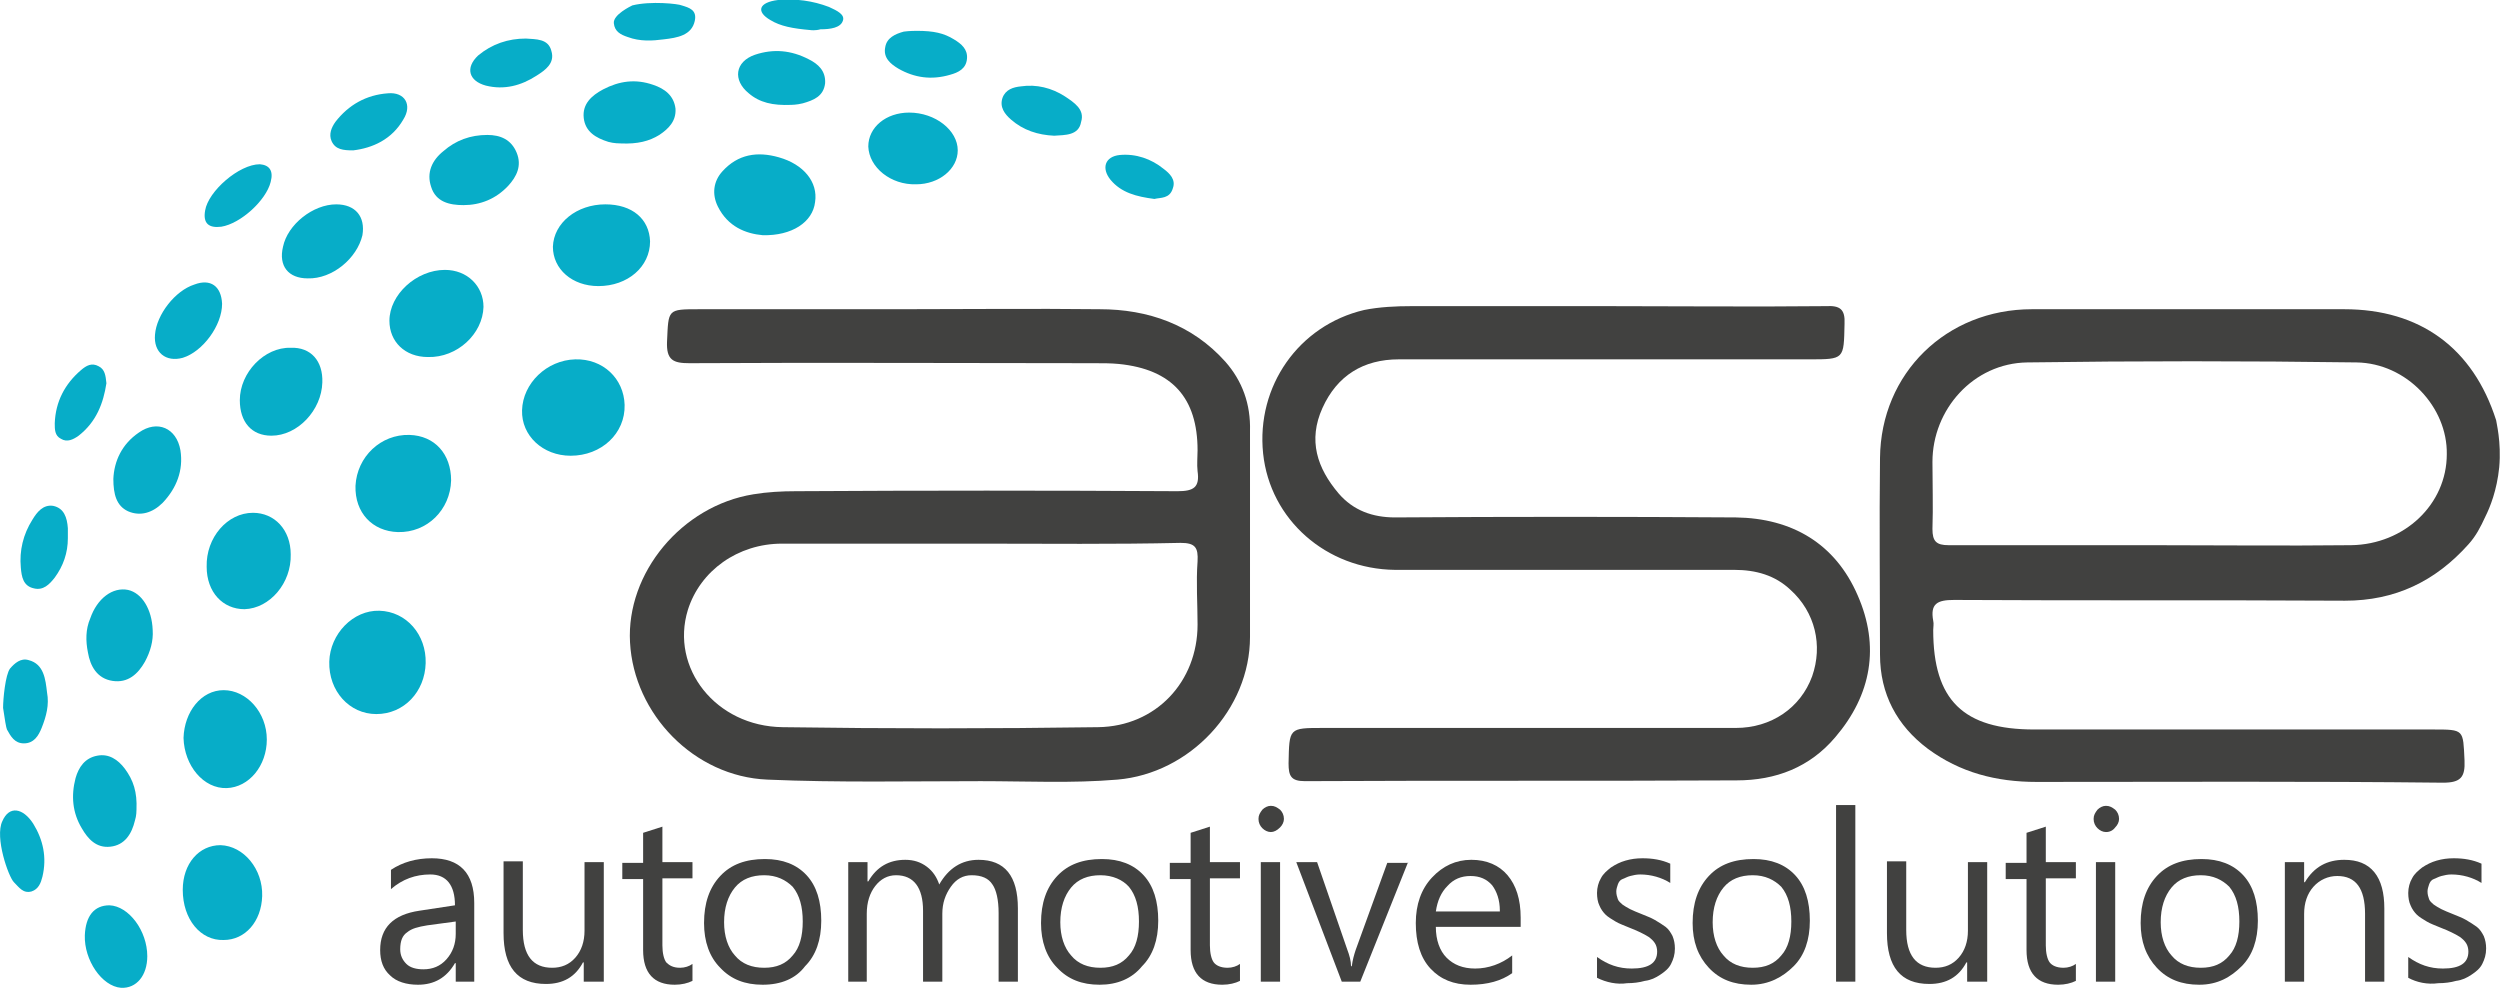 <?xml version="1.0" encoding="utf-8"?>
<!-- Generator: Adobe Illustrator 25.2.3, SVG Export Plug-In . SVG Version: 6.00 Build 0)  -->
<svg version="1.1" id="Layer_1" xmlns="http://www.w3.org/2000/svg" xmlns:xlink="http://www.w3.org/1999/xlink" x="0px" y="0px"
	 viewBox="0 0 324.2 128.6" style="enable-background:new 0 0 324.2 128.6;" xml:space="preserve">
<style type="text/css">
	.st0{fill:#07ADC8;}
	.st1{fill:#414140;}
</style>
<g>
	<path class="st0" d="M1.3,86.7c0.6-0.7,1.4-1.4,2.4-1.1c2,0.5,2.2,2.5,2.4,4.2c0.3,1.6-0.1,3.1-0.7,4.6c-0.4,1-1,2-2.3,2
		c-1.2,0-1.7-0.9-2.2-1.8c-0.1-0.2-0.3-1.4-0.5-2.8C0.4,90.6,0.7,87.5,1.3,86.7z"/>
	<path class="st0" d="M0.3,106.5c0.9-2.1,2.7-1.7,4,0.3c1.3,2.1,1.8,4.4,1.2,6.9c-0.2,0.8-0.5,1.6-1.4,1.9c-1.1,0.3-1.6-0.5-2.3-1.2
		C1.1,113.7-0.7,108.6,0.3,106.5z"/>
	<path class="st0" d="M88.4,0.7c1,0.3,2,0.6,1.7,2c-0.4,1.9-2.3,2.2-4,2.4c-1.5,0.2-3.1,0.3-4.7-0.3c-0.9-0.3-1.7-0.7-1.8-1.8
		c-0.1-1.1,2.2-2.2,2.4-2.3C84.4,0.1,88,0.5,88.4,0.7z"/>
	<g>
		<path class="st1" d="M323.7,54.5c-3-9.4-9.9-14.4-19.7-14.4c-13.5,0-27,0-40.5,0c-11.1,0-19.6,8.3-19.7,19.3c-0.1,8.5,0,17,0,25.5
			c0,5.1,2.2,9.2,6.2,12.2c4.2,3.1,8.9,4.3,14.1,4.3c17.6,0,35.2-0.1,52.7,0.1c2.3,0,2.9-0.7,2.8-2.9c-0.2-4,0-4-4.1-4
			c-17.2,0-34.5,0-51.7,0c-9.2,0-13.1-3.8-13.1-12.9c0-0.4,0.1-0.8,0-1.2c-0.4-2.2,0.5-2.7,2.7-2.7c16.9,0.1,33.8,0,50.7,0.1
			c6.5,0,11.7-2.5,16-7.3c1-1.1,1.6-2.3,2.2-3.6c0.6-1.2,1.5-3.4,1.8-6.4C324.4,57.3,323.7,54.7,323.7,54.5z M304.9,70.7
			c-8.7,0.1-17.3,0-26,0s-17.5,0-26.2,0c-1.6,0-2.1-0.5-2.1-2.1c0.1-2.9,0-5.8,0-8.7c0-6.8,5.3-12.8,12.3-12.9
			c14.2-0.2,28.5-0.2,42.7,0c6.5,0.1,11.8,5.8,11.7,11.9C317.3,65.4,311.8,70.6,304.9,70.7z"/>
		<path class="st1" d="M158.9,46.9c-4.3-4.8-10-6.8-16.3-6.8c-8.7-0.1-17.5,0-26.2,0c-8.6,0-17.2,0-25.7,0c-4.2,0-4,0-4.2,4.2
			c-0.1,2.4,0.8,2.8,2.9,2.8c17.5-0.1,35,0,52.5,0c1.1,0,2.2,0,3.2,0.1c6.9,0.7,10.2,4.4,10.2,11.2c0,0.9-0.1,1.8,0,2.7
			c0.3,2.1-0.5,2.6-2.6,2.6c-16.5-0.1-33-0.1-49.5,0c-1.8,0-3.7,0.1-5.5,0.4c-9.3,1.5-16.5,10.2-16,19.2c0.5,9.3,8.3,17.4,17.8,17.8
			c9.2,0.4,18.5,0.2,27.7,0.2c5.9,0,11.8,0.3,17.7-0.2c9.4-0.8,17.2-9.1,17.2-18.5c0-8.9,0-17.8,0-26.7
			C162.2,52.4,161.1,49.4,158.9,46.9z M155.3,72.8c-0.2,2.7,0,5.5,0,8.2c0,7.4-5.4,13.2-12.9,13.3c-13.6,0.2-27.3,0.2-40.9,0
			c-8.7-0.1-14.6-7.7-12.3-15.2c1.6-5.1,6.5-8.6,12.2-8.6c8.6,0,17.1,0,25.7,0c8.7,0,17.3,0.1,26-0.1C155,70.4,155.4,71,155.3,72.8z
			"/>
		<path class="st1" d="M225.1,67.1c-14.7-0.1-29.5-0.1-44.2,0c-2.9,0-5.4-0.9-7.3-3.1c-2.8-3.3-4-6.9-2.1-11.1s5.3-6.3,9.9-6.3
			c17.7,0,35.5,0,53.2,0c4.6,0,4.5,0,4.6-4.6c0.1-1.9-0.6-2.4-2.4-2.3c-9.6,0.1-19.2,0-28.7,0c-8.3,0-16.7,0-25,0
			c-2.1,0-4.2,0.1-6.2,0.5c-8.5,2-14,9.9-13.1,18.6c0.9,8.6,8.2,15,17.1,15.1c14.7,0,29.3,0,44,0c2.8,0,5.3,0.7,7.3,2.6
			c3.2,2.9,4.2,7.2,2.8,11.2c-1.5,4.1-5.3,6.7-9.9,6.7c-17.8,0-35.6,0-53.5,0c-4.5,0-4.4,0-4.5,4.6c0,1.6,0.3,2.3,2.1,2.3
			c18.7-0.1,37.3,0,56-0.1c5.1,0,9.5-1.7,12.8-5.6c4.7-5.5,5.8-11.8,2.9-18.4C238,70.5,232.4,67.2,225.1,67.1z"/>
	</g>
	<path class="st0" d="M74,59.1c-3.6,0-6.4-2.6-6.3-5.9c0.1-3.5,3.2-6.5,6.9-6.6c3.6-0.1,6.3,2.5,6.4,5.9C81.1,56.2,78,59.1,74,59.1z
		"/>
	<path class="st0" d="M55.2,86c-0.1,3.7-2.8,6.6-6.4,6.6c-3.5,0-6.2-3-6.1-6.8c0.1-3.6,3.1-6.7,6.5-6.6C52.7,79.3,55.3,82.3,55.2,86
		z"/>
	<path class="st0" d="M53.1,56.4c3.3,0.1,5.4,2.5,5.4,5.9c-0.1,3.8-3.1,6.8-6.9,6.7c-3.3-0.1-5.6-2.5-5.5-6
		C46.3,59.2,49.4,56.3,53.1,56.4z"/>
	<path class="st0" d="M26.8,73.5c-0.1-3.8,2.7-7,6-7c2.8,0,4.9,2.2,4.9,5.4c0.1,3.7-2.7,7-6,7.1C28.9,79,26.8,76.8,26.8,73.5z"/>
	<path class="st0" d="M57.7,35c2.9,0,5,2.1,5,4.8c-0.1,3.5-3.4,6.6-7.2,6.5c-3,0-5-2-5-4.7C50.5,38.2,54,35,57.7,35z"/>
	<path class="st0" d="M29,89.5c3,0,5.6,2.9,5.6,6.4c0,3.4-2.3,6.2-5.2,6.3c-3,0.1-5.5-2.9-5.6-6.5C23.9,92.3,26.1,89.5,29,89.5z"/>
	<path class="st0" d="M98.9,30.5c-2.2-0.2-4.5-1.1-5.8-3.7c-0.8-1.6-0.6-3.3,0.6-4.6c2-2.2,4.5-2.6,7.3-1.8c3.2,0.9,5.1,3.2,4.7,5.8
		C105.4,28.8,102.7,30.6,98.9,30.5z"/>
	<path class="st0" d="M78.5,26.5c3.5,0,5.7,1.9,5.8,4.8c0,3.3-2.9,5.8-6.7,5.8c-3.4,0-5.9-2.2-5.9-5.1
		C71.8,28.9,74.8,26.5,78.5,26.5z"/>
	<path class="st0" d="M23.7,115.4c0-3.4,2.1-5.8,4.9-5.8c3,0.1,5.5,3.1,5.4,6.6c-0.1,3.3-2.2,5.7-5,5.7
		C26,122,23.7,119.2,23.7,115.4z"/>
	<path class="st0" d="M41.8,49.6c-0.1,3.6-3.2,6.9-6.6,6.9c-2.6,0-4.1-1.8-4.1-4.6c0-3.6,3.2-6.9,6.6-6.8
		C40.3,45,41.9,46.8,41.8,49.6z"/>
	<path class="st0" d="M124.2,19.5c0,2.4-2.4,4.4-5.4,4.4c-3.3,0.1-6.1-2.2-6.2-4.9c0-2.5,2.3-4.4,5.3-4.4
		C121.3,14.6,124.2,16.9,124.2,19.5z"/>
	<path class="st0" d="M60.1,26.6c-1.8,0-3.6-0.4-4.2-2.4c-0.6-1.8,0.1-3.4,1.6-4.6c1.6-1.4,3.5-2.1,5.7-2.1c1.7,0,3.1,0.6,3.8,2.3
		c0.7,1.7,0,3.1-1.1,4.3C64.3,25.8,62.3,26.6,60.1,26.6z"/>
	<path class="st0" d="M19.8,81.7c0.1,1.4-0.3,2.8-1,4.1c-0.9,1.6-2.2,2.8-4.2,2.5s-2.9-1.9-3.2-3.7c-0.3-1.5-0.3-3,0.3-4.4
		c0.9-2.6,2.9-4.1,4.9-3.7C18.4,76.9,19.7,79,19.8,81.7z"/>
	<path class="st0" d="M17.7,105c0,0.1,0,0.8-0.2,1.4c-0.4,1.7-1.3,3.2-3.2,3.4c-1.8,0.2-2.9-1-3.7-2.4c-1.2-2-1.4-4.2-0.8-6.5
		c0.4-1.4,1.2-2.6,2.8-2.9c1.5-0.3,2.7,0.5,3.6,1.7C17.3,101.2,17.8,102.7,17.7,105z"/>
	<path class="st0" d="M39.9,36.1c-2.5,0-3.8-1.6-3.2-4.1c0.6-2.9,3.9-5.5,6.9-5.5c2.5,0,3.8,1.6,3.4,4
		C46.3,33.5,43.1,36.2,39.9,36.1z"/>
	<path class="st0" d="M14.7,62.1c0.1-2.3,1.1-4.5,3.3-6c2.4-1.7,4.9-0.6,5.4,2.3c0.4,2.6-0.5,4.9-2.3,6.8c-1.3,1.3-2.9,1.8-4.5,1.1
		C15.1,65.6,14.7,64.1,14.7,62.1z"/>
	<path class="st0" d="M80.5,18.6c-0.1,0-0.9,0-1.6-0.2c-1.6-0.5-3-1.3-3.2-3.1s1-2.9,2.5-3.7c2.1-1.1,4.2-1.4,6.5-0.6
		c1.5,0.5,2.7,1.4,2.9,3.1c0.1,1.6-0.9,2.6-2.1,3.4C84.2,18.3,82.7,18.7,80.5,18.6z"/>
	<path class="st0" d="M11,121.3c0.1-2.5,1.2-3.9,3.2-3.9c2.5,0.1,4.9,3.3,4.9,6.6c0,2.5-1.4,4.2-3.4,4.1
		C13.2,127.9,10.9,124.5,11,121.3z"/>
	<path class="st0" d="M28.8,39.4c0,2.8-2.5,6.2-5.1,7c-2.2,0.6-3.8-0.7-3.6-3c0.2-2.6,2.6-5.7,5.1-6.5
		C27.3,36.1,28.7,37.1,28.8,39.4z"/>
	<path class="st0" d="M102.6,13.6c-2.4,0.1-4.1-0.3-5.5-1.5c-2.1-1.7-1.8-4.1,0.8-5c2.4-0.8,4.7-0.6,7,0.6c1.2,0.6,2.2,1.5,2.1,3.1
		c-0.2,1.7-1.5,2.2-2.9,2.6C103.3,13.6,102.6,13.6,102.6,13.6z"/>
	<path class="st0" d="M136.7,17.6c-2.1-0.1-4-0.7-5.6-2.1c-0.8-0.7-1.5-1.6-1.1-2.8c0.4-1.1,1.4-1.4,2.4-1.5c2-0.3,4,0.2,5.7,1.3
		c1.2,0.8,2.6,1.7,2.1,3.3C139.9,17.6,138.1,17.5,136.7,17.6z"/>
	<path class="st0" d="M45.8,19.5c-1.3,0-2.3-0.1-2.8-1.2c-0.4-0.9,0-1.8,0.5-2.5c1.7-2.2,4-3.5,6.8-3.7c2.2-0.2,3.2,1.5,2,3.4
		C50.8,18.1,48.3,19.2,45.8,19.5z"/>
	<path class="st0" d="M118.9,4c2.2,0,3.5,0.3,4.8,1.1c1,0.6,1.8,1.3,1.7,2.5c-0.1,1.3-1.1,1.8-2.2,2.1c-2.4,0.7-4.6,0.4-6.7-0.8
		c-1-0.6-2-1.4-1.7-2.8c0.2-1.2,1.3-1.7,2.4-2C117.9,4,118.8,4,118.9,4z"/>
	<path class="st0" d="M8.8,69.8c0,1.9-0.6,3.6-1.7,5.1c-0.7,0.9-1.5,1.7-2.7,1.4C3,76,2.8,74.8,2.7,73.6c-0.2-2.2,0.3-4.3,1.5-6.2
		c0.6-1,1.4-2,2.7-1.8c1.4,0.3,1.8,1.5,1.9,2.9C8.8,69,8.8,69.4,8.8,69.8z"/>
	<path class="st0" d="M68.2,5c1.3,0.1,2.9,0,3.3,1.6c0.5,1.6-0.8,2.5-1.9,3.2c-2,1.3-4.2,1.9-6.6,1.3c-2.2-0.6-2.7-2.3-1-3.9
		C63.8,5.7,65.9,5,68.2,5z"/>
	<path class="st0" d="M33.7,21.3c1.2,0.1,1.8,0.8,1.4,2.3c-0.6,2.4-3.9,5.4-6.4,5.8c-1.6,0.2-2.4-0.4-2.1-2.1
		C27,24.8,31,21.3,33.7,21.3z"/>
	<path class="st0" d="M13.8,49.7c-0.4,2.6-1.3,5-3.6,6.8c-0.7,0.5-1.5,0.9-2.3,0.4c-0.8-0.4-0.8-1.2-0.8-2c0.1-2.8,1.3-5.1,3.4-6.9
		c0.7-0.6,1.4-1,2.3-0.5C13.6,47.9,13.7,48.7,13.8,49.7z"/>
	<path class="st0" d="M149.7,25.8c-2.3-0.3-4.3-0.8-5.7-2.5c-1.2-1.5-0.7-3,1.2-3.2c2.1-0.2,4.1,0.5,5.7,1.8
		c0.8,0.6,1.6,1.4,1.2,2.5C151.7,25.8,150.5,25.6,149.7,25.8z"/>
	<g>
		<path class="st1" d="M61.6,127.3h-2.5v-2.4H59c-1.1,1.9-2.7,2.8-4.8,2.8c-1.5,0-2.8-0.4-3.6-1.2c-0.9-0.8-1.3-1.9-1.3-3.3
			c0-2.9,1.7-4.6,5.1-5.1l4.6-0.7c0-2.6-1.1-4-3.2-4c-1.9,0-3.6,0.6-5.1,1.9v-2.5c1.5-1,3.3-1.5,5.3-1.5c3.6,0,5.5,1.9,5.5,5.8
			V127.3z M59.1,119.5l-3.7,0.5c-1.2,0.2-2,0.4-2.6,0.9c-0.6,0.4-0.9,1.1-0.9,2.2c0,0.8,0.3,1.4,0.8,1.9c0.5,0.5,1.3,0.7,2.2,0.7
			c1.2,0,2.2-0.4,3-1.3c0.8-0.9,1.2-2,1.2-3.3V119.5z"/>
		<path class="st1" d="M78.2,127.3h-2.5v-2.5h-0.1c-1,1.9-2.6,2.8-4.8,2.8c-3.7,0-5.5-2.2-5.5-6.6v-9.3h2.5v8.9
			c0,3.3,1.3,4.9,3.8,4.9c1.2,0,2.2-0.4,3-1.3c0.8-0.9,1.2-2.1,1.2-3.5v-8.9h2.5V127.3z"/>
		<path class="st1" d="M89.8,127.2c-0.6,0.3-1.4,0.5-2.3,0.5c-2.7,0-4.1-1.5-4.1-4.5v-9.2h-2.7v-2.1h2.7V108l2.5-0.8v4.6h3.9v2.1
			h-3.9v8.7c0,1,0.2,1.8,0.5,2.2c0.4,0.4,0.9,0.7,1.8,0.7c0.6,0,1.2-0.2,1.6-0.5V127.2z"/>
		<path class="st1" d="M98.9,127.7c-2.3,0-4.1-0.7-5.5-2.2c-1.4-1.4-2.1-3.4-2.1-5.8c0-2.6,0.7-4.6,2.1-6.1c1.4-1.5,3.3-2.2,5.8-2.2
			c2.3,0,4.1,0.7,5.4,2.1c1.3,1.4,1.9,3.4,1.9,5.9c0,2.5-0.7,4.5-2.1,5.9C103.2,126.9,101.3,127.7,98.9,127.7z M99.1,113.5
			c-1.6,0-2.9,0.5-3.8,1.6c-0.9,1.1-1.4,2.6-1.4,4.5c0,1.8,0.5,3.3,1.4,4.3c0.9,1.1,2.2,1.6,3.8,1.6c1.6,0,2.8-0.5,3.7-1.6
			c0.9-1,1.3-2.5,1.3-4.4c0-1.9-0.4-3.4-1.3-4.5C101.9,114.1,100.7,113.5,99.1,113.5z"/>
		<path class="st1" d="M132,127.3h-2.5v-8.9c0-1.7-0.3-3-0.8-3.7c-0.5-0.8-1.4-1.2-2.7-1.2c-1.1,0-2,0.5-2.7,1.5
			c-0.7,1-1.1,2.1-1.1,3.5v8.8h-2.5v-9.2c0-3-1.2-4.6-3.5-4.6c-1.1,0-2,0.5-2.7,1.4c-0.7,0.9-1.1,2.1-1.1,3.6v8.8H110v-15.5h2.5v2.5
			h0.1c1.1-1.9,2.7-2.8,4.8-2.8c1.1,0,2,0.3,2.8,0.9c0.8,0.6,1.3,1.4,1.6,2.3c1.2-2.1,2.9-3.2,5.1-3.2c3.4,0,5.1,2.1,5.1,6.3V127.3z
			"/>
		<path class="st1" d="M142.6,127.7c-2.3,0-4.1-0.7-5.5-2.2c-1.4-1.4-2.1-3.4-2.1-5.8c0-2.6,0.7-4.6,2.1-6.1
			c1.4-1.5,3.3-2.2,5.8-2.2c2.3,0,4.1,0.7,5.4,2.1c1.3,1.4,1.9,3.4,1.9,5.9c0,2.5-0.7,4.5-2.1,5.9
			C146.8,126.9,144.9,127.7,142.6,127.7z M142.7,113.5c-1.6,0-2.9,0.5-3.8,1.6c-0.9,1.1-1.4,2.6-1.4,4.5c0,1.8,0.5,3.3,1.4,4.3
			c0.9,1.1,2.2,1.6,3.8,1.6c1.6,0,2.8-0.5,3.7-1.6c0.9-1,1.3-2.5,1.3-4.4c0-1.9-0.4-3.4-1.3-4.5
			C145.6,114.1,144.3,113.5,142.7,113.5z"/>
		<path class="st1" d="M160.8,127.2c-0.6,0.3-1.4,0.5-2.3,0.5c-2.7,0-4.1-1.5-4.1-4.5v-9.2h-2.7v-2.1h2.7V108l2.5-0.8v4.6h3.9v2.1
			h-3.9v8.7c0,1,0.2,1.8,0.5,2.2s0.9,0.7,1.8,0.7c0.6,0,1.2-0.2,1.6-0.5V127.2z"/>
		<path class="st1" d="M164.8,107.9c-0.4,0-0.8-0.2-1.1-0.5c-0.3-0.3-0.5-0.7-0.5-1.2s0.2-0.8,0.5-1.2c0.3-0.3,0.7-0.5,1.1-0.5
			c0.5,0,0.8,0.2,1.2,0.5c0.3,0.3,0.5,0.7,0.5,1.2c0,0.4-0.2,0.8-0.5,1.1C165.6,107.7,165.2,107.9,164.8,107.9z M166,127.3h-2.5
			v-15.5h2.5V127.3z"/>
		<path class="st1" d="M182.6,111.8l-6.2,15.5H174l-5.9-15.5h2.7l3.9,11.3c0.3,0.8,0.5,1.5,0.5,2.2h0.1c0.1-0.8,0.3-1.5,0.5-2.1
			l4.1-11.3H182.6z"/>
		<path class="st1" d="M197.1,120.2h-10.9c0,1.7,0.5,3.1,1.4,4c0.9,0.9,2.1,1.4,3.7,1.4c1.7,0,3.4-0.6,4.8-1.7v2.3
			c-1.4,1-3.2,1.5-5.4,1.5c-2.2,0-3.9-0.7-5.2-2.1c-1.3-1.4-1.9-3.4-1.9-5.9c0-2.4,0.7-4.4,2.1-5.9s3.1-2.3,5.1-2.3s3.6,0.7,4.7,2
			c1.1,1.3,1.7,3.1,1.7,5.5V120.2z M194.5,118.1c0-1.4-0.4-2.5-1-3.3c-0.7-0.8-1.6-1.2-2.8-1.2c-1.2,0-2.2,0.4-3,1.3
			c-0.8,0.8-1.3,1.9-1.5,3.3H194.5z"/>
		<path class="st1" d="M207.1,126.8v-2.7c1.4,1,2.8,1.5,4.5,1.5c2.2,0,3.3-0.7,3.3-2.2c0-0.4-0.1-0.8-0.3-1.1
			c-0.2-0.3-0.4-0.5-0.8-0.8c-0.3-0.2-0.7-0.4-1.1-0.6c-0.4-0.2-0.9-0.4-1.4-0.6c-0.7-0.3-1.3-0.5-1.8-0.8c-0.5-0.3-1-0.6-1.3-0.9
			c-0.3-0.3-0.6-0.7-0.8-1.2c-0.2-0.4-0.3-1-0.3-1.6c0-0.7,0.2-1.4,0.5-1.9c0.3-0.6,0.8-1,1.3-1.4c0.6-0.4,1.2-0.7,1.9-0.9
			c0.7-0.2,1.4-0.3,2.2-0.3c1.3,0,2.5,0.2,3.6,0.7v2.5c-1.1-0.7-2.5-1.1-3.9-1.1c-0.5,0-0.9,0.1-1.3,0.2c-0.4,0.1-0.7,0.3-1,0.4
			s-0.5,0.4-0.6,0.7c-0.1,0.3-0.2,0.6-0.2,0.9c0,0.4,0.1,0.7,0.2,1c0.1,0.3,0.4,0.5,0.6,0.7c0.3,0.2,0.6,0.4,1,0.6
			c0.4,0.2,0.9,0.4,1.4,0.6c0.7,0.3,1.3,0.5,1.8,0.8c0.5,0.3,1,0.6,1.4,0.9c0.4,0.3,0.7,0.8,0.9,1.2c0.2,0.5,0.3,1,0.3,1.6
			c0,0.8-0.2,1.4-0.5,2s-0.8,1-1.4,1.4c-0.6,0.4-1.2,0.7-2,0.8c-0.7,0.2-1.5,0.3-2.3,0.3C209.7,127.7,208.3,127.4,207.1,126.8z"/>
		<path class="st1" d="M227.1,127.7c-2.3,0-4.1-0.7-5.5-2.2s-2.1-3.4-2.1-5.8c0-2.6,0.7-4.6,2.1-6.1c1.4-1.5,3.3-2.2,5.8-2.2
			c2.3,0,4.1,0.7,5.4,2.1c1.3,1.4,1.9,3.4,1.9,5.9c0,2.5-0.7,4.5-2.1,5.9S229.4,127.7,227.1,127.7z M227.3,113.5
			c-1.6,0-2.9,0.5-3.8,1.6c-0.9,1.1-1.4,2.6-1.4,4.5c0,1.8,0.5,3.3,1.4,4.3c0.9,1.1,2.2,1.6,3.8,1.6c1.6,0,2.8-0.5,3.7-1.6
			c0.9-1,1.3-2.5,1.3-4.4c0-1.9-0.4-3.4-1.3-4.5C230.1,114.1,228.9,113.5,227.3,113.5z"/>
		<path class="st1" d="M240.6,127.3h-2.5v-22.9h2.5V127.3z"/>
		<path class="st1" d="M257.6,127.3h-2.5v-2.5H255c-1,1.9-2.6,2.8-4.8,2.8c-3.7,0-5.5-2.2-5.5-6.6v-9.3h2.5v8.9
			c0,3.3,1.3,4.9,3.8,4.9c1.2,0,2.2-0.4,3-1.3c0.8-0.9,1.2-2.1,1.2-3.5v-8.9h2.5V127.3z"/>
		<path class="st1" d="M269.2,127.2c-0.6,0.3-1.4,0.5-2.3,0.5c-2.7,0-4.1-1.5-4.1-4.5v-9.2h-2.7v-2.1h2.7V108l2.5-0.8v4.6h3.9v2.1
			h-3.9v8.7c0,1,0.2,1.8,0.5,2.2s0.9,0.7,1.8,0.7c0.6,0,1.2-0.2,1.6-0.5V127.2z"/>
		<path class="st1" d="M273.1,107.9c-0.4,0-0.8-0.2-1.1-0.5c-0.3-0.3-0.5-0.7-0.5-1.2s0.2-0.8,0.5-1.2c0.3-0.3,0.7-0.5,1.1-0.5
			c0.5,0,0.8,0.2,1.2,0.5c0.3,0.3,0.5,0.7,0.5,1.2c0,0.4-0.2,0.8-0.5,1.1C274,107.7,273.6,107.9,273.1,107.9z M274.3,127.3h-2.5
			v-15.5h2.5V127.3z"/>
		<path class="st1" d="M285.2,127.7c-2.3,0-4.1-0.7-5.5-2.2s-2.1-3.4-2.1-5.8c0-2.6,0.7-4.6,2.1-6.1c1.4-1.5,3.3-2.2,5.8-2.2
			c2.3,0,4.1,0.7,5.4,2.1c1.3,1.4,1.9,3.4,1.9,5.9c0,2.5-0.7,4.5-2.1,5.9S287.6,127.7,285.2,127.7z M285.4,113.5
			c-1.6,0-2.9,0.5-3.8,1.6c-0.9,1.1-1.4,2.6-1.4,4.5c0,1.8,0.5,3.3,1.4,4.3c0.9,1.1,2.2,1.6,3.8,1.6c1.6,0,2.8-0.5,3.7-1.6
			c0.9-1,1.3-2.5,1.3-4.4c0-1.9-0.4-3.4-1.3-4.5C288.2,114.1,287,113.5,285.4,113.5z"/>
		<path class="st1" d="M309.2,127.3h-2.5v-8.8c0-3.3-1.2-4.9-3.6-4.9c-1.2,0-2.3,0.5-3.1,1.4c-0.8,0.9-1.2,2.1-1.2,3.5v8.8h-2.5
			v-15.5h2.5v2.6h0.1c1.2-2,2.9-2.9,5.1-2.9c1.7,0,3,0.5,3.9,1.6c0.9,1.1,1.3,2.7,1.3,4.7V127.3z"/>
		<path class="st1" d="M312.3,126.8v-2.7c1.4,1,2.8,1.5,4.5,1.5c2.2,0,3.3-0.7,3.3-2.2c0-0.4-0.1-0.8-0.3-1.1
			c-0.2-0.3-0.4-0.5-0.8-0.8c-0.3-0.2-0.7-0.4-1.1-0.6c-0.4-0.2-0.9-0.4-1.4-0.6c-0.7-0.3-1.3-0.5-1.8-0.8c-0.5-0.3-1-0.6-1.3-0.9
			c-0.3-0.3-0.6-0.7-0.8-1.2c-0.2-0.4-0.3-1-0.3-1.6c0-0.7,0.2-1.4,0.5-1.9c0.3-0.6,0.8-1,1.3-1.4c0.6-0.4,1.2-0.7,1.9-0.9
			c0.7-0.2,1.4-0.3,2.2-0.3c1.3,0,2.5,0.2,3.6,0.7v2.5c-1.1-0.7-2.5-1.1-3.9-1.1c-0.5,0-0.9,0.1-1.3,0.2c-0.4,0.1-0.7,0.3-1,0.4
			s-0.5,0.4-0.6,0.7c-0.1,0.3-0.2,0.6-0.2,0.9c0,0.4,0.1,0.7,0.2,1c0.1,0.3,0.4,0.5,0.6,0.7c0.3,0.2,0.6,0.4,1,0.6
			c0.4,0.2,0.9,0.4,1.4,0.6c0.7,0.3,1.3,0.5,1.8,0.8c0.5,0.3,1,0.6,1.4,0.9c0.4,0.3,0.7,0.8,0.9,1.2c0.2,0.5,0.3,1,0.3,1.6
			c0,0.8-0.2,1.4-0.5,2s-0.8,1-1.4,1.4c-0.6,0.4-1.2,0.7-2,0.8c-0.7,0.2-1.5,0.3-2.3,0.3C314.8,127.7,313.4,127.4,312.3,126.8z"/>
	</g>
	<path class="st0" d="M105.1,3.9c-2.3-0.2-3.9-0.5-5.2-1.3c-1.9-1.1-1.5-2.3,1-2.6c2.3-0.2,4.5,0.1,6.6,0.9c1.1,0.5,2.1,1,1.8,1.8
		c-0.3,0.9-1.6,1.1-2.9,1.1C105.7,4,105.1,3.9,105.1,3.9z"/>
</g>
</svg>
